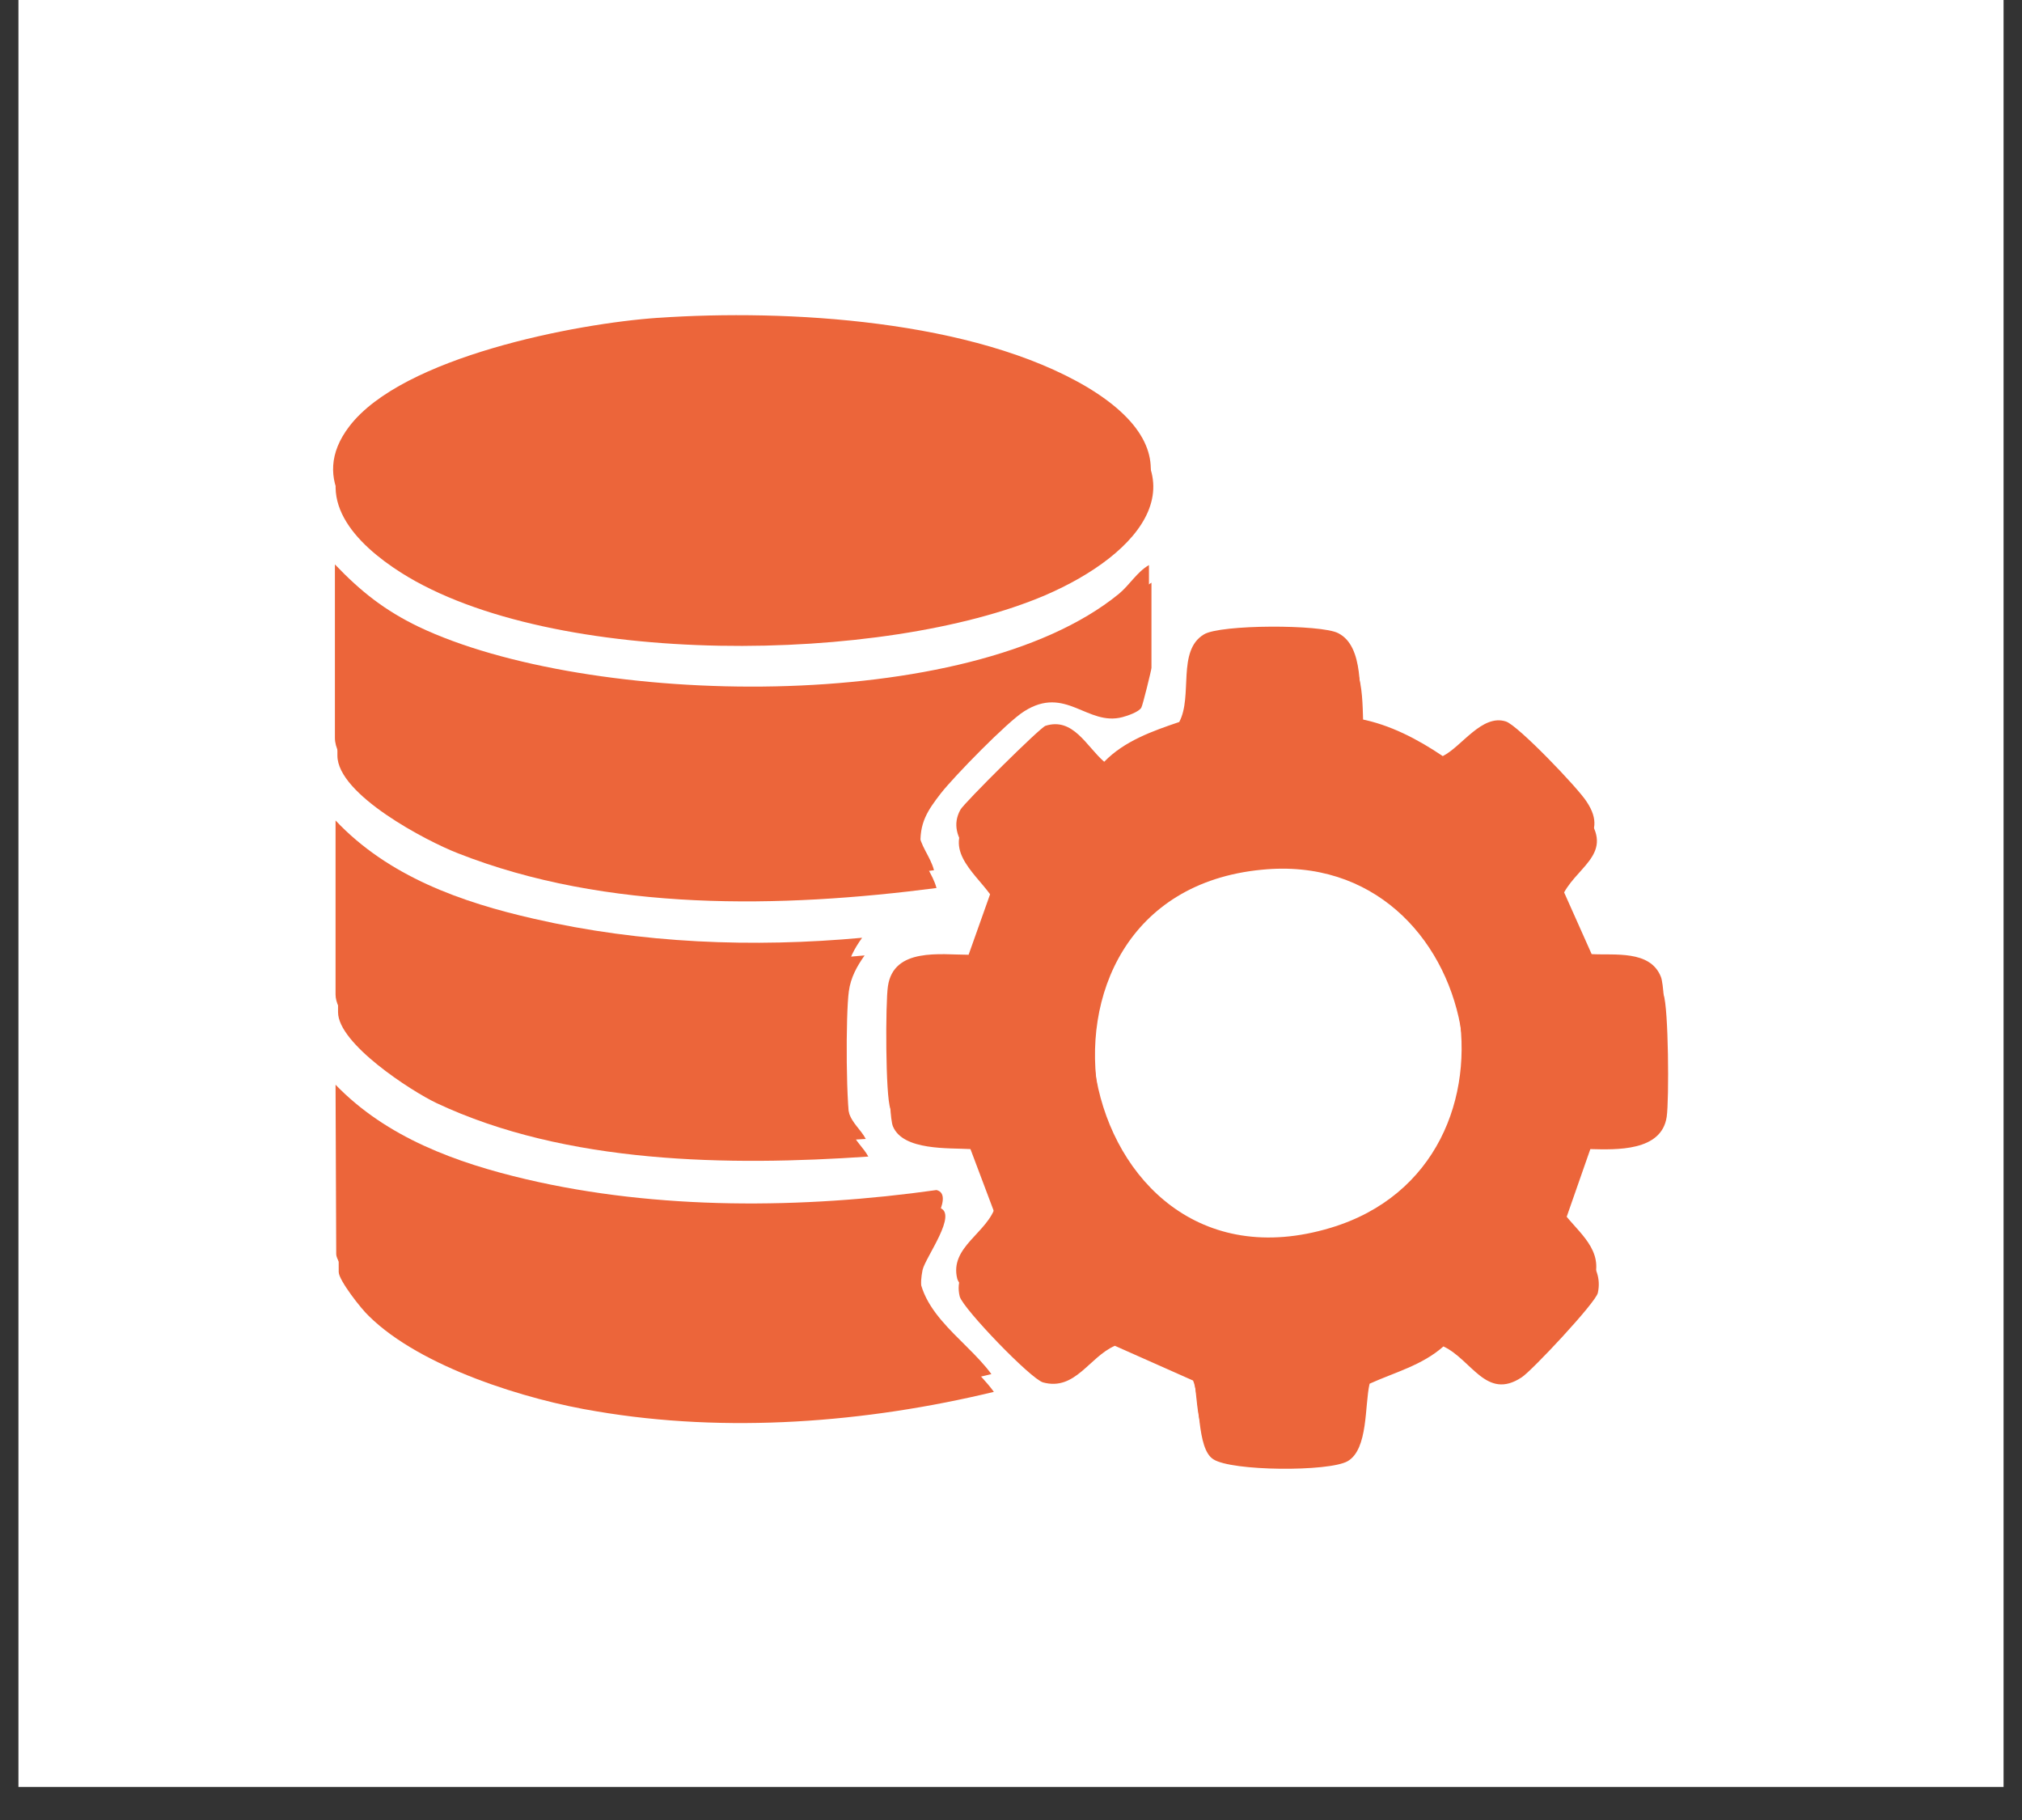 <svg xmlns="http://www.w3.org/2000/svg" xmlns:xlink="http://www.w3.org/1999/xlink" width="80" viewBox="0 0 60 54" height="72" preserveAspectRatio="xMidYMid meet"><rect x="0" y="0" width="60" height="54" fill="#333333" stroke="none"/><defs><clipPath id="2a892f8bbd"><path d="M 0.547 0 L 59.453 0 L 59.453 53.02 L 0.547 53.02 Z M 0.547 0 " clip-rule="nonzero"></path></clipPath><clipPath id="81e771dcfa"><path d="M 26.203 19 L 49.531 19 L 49.531 43.707 L 26.203 43.707 Z M 26.203 19 " clip-rule="nonzero"></path></clipPath><clipPath id="ae2c7382be"><path d="M 40.438 21.855 C 41.316 22.023 42.141 22.453 42.887 22.961 C 43.449 22.68 44.047 21.707 44.758 21.93 C 45.113 22.043 46.891 23.895 47.152 24.309 C 47.883 25.391 46.703 25.746 46.332 26.645 L 47.305 28.836 C 47.977 28.871 49.043 28.703 49.363 29.508 C 49.512 29.902 49.531 32.633 49.457 33.137 C 49.305 34.168 47.957 34.113 47.191 34.094 L 46.387 36.395 C 46.797 37.012 47.602 37.496 47.414 38.359 C 47.359 38.641 45.449 40.68 45.152 40.867 C 44.105 41.559 43.672 40.344 42.832 39.949 C 42.195 40.512 41.391 40.715 40.641 41.055 C 40.492 41.688 40.605 43 39.988 43.355 C 39.426 43.672 36.543 43.652 36.004 43.297 C 35.496 42.98 35.629 41.484 35.402 40.961 L 33.082 39.93 C 32.316 40.266 31.906 41.277 30.949 41.016 C 30.574 40.902 28.594 38.844 28.48 38.473 C 28.238 37.516 29.398 37.105 29.621 36.281 L 28.797 34.094 C 28.164 34.055 26.797 34.148 26.496 33.418 C 26.348 33.062 26.348 30.277 26.422 29.789 C 26.59 28.629 27.992 28.855 28.816 28.855 L 29.547 26.797 C 29.191 26.102 28.086 25.43 28.574 24.551 C 28.688 24.344 30.93 22.117 31.102 22.062 C 31.922 21.801 32.316 22.68 32.84 23.129 C 33.438 22.512 34.281 22.211 35.066 21.949 C 35.477 21.184 34.992 19.836 35.797 19.348 C 36.281 19.051 39.277 19.051 39.781 19.312 C 40.566 19.703 40.398 21.105 40.473 21.895 M 37.441 25.805 C 29.492 26.57 31.793 39.293 39.559 36.957 C 45.863 35.066 44.027 25.148 37.441 25.805 " clip-rule="nonzero"></path></clipPath><clipPath id="c0436d1965"><path d="M 0.23 0 L 23.531 0 L 23.531 24.707 L 0.23 24.707 Z M 0.23 0 " clip-rule="nonzero"></path></clipPath><clipPath id="5bfdcaa6a1"><path d="M 14.438 2.855 C 15.316 3.023 16.141 3.453 16.887 3.961 C 17.449 3.68 18.047 2.707 18.758 2.93 C 19.113 3.043 20.891 4.895 21.152 5.309 C 21.883 6.391 20.703 6.746 20.332 7.645 L 21.305 9.836 C 21.977 9.871 23.043 9.703 23.363 10.508 C 23.512 10.902 23.531 13.633 23.457 14.137 C 23.305 15.168 21.957 15.113 21.191 15.094 L 20.387 17.395 C 20.797 18.012 21.602 18.496 21.414 19.359 C 21.359 19.641 19.449 21.68 19.152 21.867 C 18.105 22.559 17.672 21.344 16.832 20.949 C 16.195 21.512 15.391 21.715 14.641 22.055 C 14.492 22.688 14.605 24 13.988 24.355 C 13.426 24.672 10.543 24.652 10.004 24.297 C 9.496 23.98 9.629 22.484 9.402 21.961 L 7.082 20.93 C 6.316 21.266 5.906 22.277 4.949 22.016 C 4.574 21.902 2.594 19.844 2.48 19.473 C 2.238 18.516 3.398 18.105 3.621 17.281 L 2.797 15.094 C 2.164 15.055 0.797 15.148 0.496 14.418 C 0.348 14.062 0.348 11.277 0.422 10.789 C 0.59 9.629 1.992 9.855 2.816 9.855 L 3.547 7.797 C 3.191 7.102 2.086 6.43 2.574 5.551 C 2.688 5.344 4.93 3.117 5.102 3.062 C 5.922 2.801 6.316 3.68 6.84 4.129 C 7.438 3.512 8.281 3.211 9.066 2.949 C 9.477 2.184 8.992 0.836 9.797 0.348 C 10.281 0.051 13.277 0.051 13.781 0.312 C 14.566 0.703 14.398 2.105 14.473 2.895 M 11.441 6.805 C 3.492 7.57 5.793 20.293 13.559 17.957 C 19.863 16.066 18.027 6.148 11.441 6.805 " clip-rule="nonzero"></path></clipPath><clipPath id="78650e222c"><rect x="0" width="24" y="0" height="25"></rect></clipPath><clipPath id="2b74ce097d"><path d="M 9.828 9.734 L 34.387 9.734 L 34.387 19.352 L 9.828 19.352 Z M 9.828 9.734 " clip-rule="nonzero"></path></clipPath><clipPath id="3dc691bc75"><path d="M 19.613 9.957 C 23.43 9.695 28.969 10.012 32.336 12.016 C 35.891 14.148 33.832 16.449 31.008 17.664 C 26.234 19.703 16.395 19.836 11.902 16.992 C 10.574 16.148 9.207 14.781 10.441 13.176 C 12.016 11.117 17.16 10.125 19.594 9.957 " clip-rule="nonzero"></path></clipPath><clipPath id="c622cb1668"><path d="M 0.828 0.734 L 25.387 0.734 L 25.387 10.352 L 0.828 10.352 Z M 0.828 0.734 " clip-rule="nonzero"></path></clipPath><clipPath id="736f9a1123"><path d="M 10.613 0.957 C 14.43 0.695 19.969 1.012 23.336 3.016 C 26.891 5.148 24.832 7.449 22.008 8.664 C 17.234 10.703 7.395 10.836 2.902 7.992 C 1.574 7.148 0.207 5.781 1.441 4.176 C 3.016 2.117 8.16 1.125 10.594 0.957 " clip-rule="nonzero"></path></clipPath><clipPath id="fa674b59d9"><rect x="0" width="26" y="0" height="11"></rect></clipPath><clipPath id="b3b7c5c609"><path d="M 10 17.102 L 34.184 17.102 L 34.184 26.926 L 10 26.926 Z M 10 17.102 " clip-rule="nonzero"></path></clipPath><clipPath id="1d0182e3fc"><path d="M 34.168 17.273 L 34.168 19.816 C 34.168 19.871 33.906 20.938 33.867 20.996 C 33.793 21.125 33.457 21.238 33.309 21.277 C 32.262 21.555 31.625 20.32 30.391 21.105 C 29.902 21.406 28.312 23.035 27.918 23.539 C 27.527 24.047 27.266 24.418 27.32 25.148 C 27.375 25.637 27.676 25.918 27.789 26.348 C 23.184 26.945 18.004 27.059 13.586 25.316 C 12.668 24.961 10.012 23.578 10.012 22.418 L 10.012 17.273 C 10.781 18.078 11.492 18.637 12.5 19.125 C 17.496 21.5 28.816 21.781 33.27 18.152 C 33.59 17.891 33.812 17.496 34.168 17.289 " clip-rule="nonzero"></path></clipPath><clipPath id="0182d91aef"><path d="M 0 0.203 L 24.184 0.203 L 24.184 9.926 L 0 9.926 Z M 0 0.203 " clip-rule="nonzero"></path></clipPath><clipPath id="27010bb634"><path d="M 24.168 0.273 L 24.168 2.816 C 24.168 2.871 23.906 3.938 23.867 3.996 C 23.793 4.125 23.457 4.238 23.309 4.277 C 22.262 4.555 21.625 3.32 20.391 4.105 C 19.902 4.406 18.312 6.035 17.918 6.539 C 17.527 7.047 17.266 7.418 17.32 8.148 C 17.375 8.637 17.676 8.918 17.789 9.348 C 13.184 9.945 8.004 10.059 3.586 8.316 C 2.668 7.961 0.012 6.578 0.012 5.418 L 0.012 0.273 C 0.781 1.078 1.492 1.637 2.5 2.125 C 7.496 4.5 18.816 4.781 23.27 1.152 C 23.59 0.891 23.812 0.496 24.168 0.289 " clip-rule="nonzero"></path></clipPath><clipPath id="670dd63f10"><rect x="0" width="25" y="0" height="10"></rect></clipPath><clipPath id="5f6a1c9ffc"><path d="M 10 32.656 L 29.68 32.656 L 29.68 42.273 L 10 42.273 Z M 10 32.656 " clip-rule="nonzero"></path></clipPath><clipPath id="e30cd787a6"><path d="M 10.031 32.707 C 11.547 34.281 13.625 35.027 15.684 35.516 C 19.594 36.43 23.895 36.395 27.863 35.832 C 28.461 35.98 27.453 37.312 27.375 37.684 C 27.039 39.332 28.688 40.191 29.492 41.297 C 25.691 42.215 21.559 42.531 17.703 41.875 C 15.625 41.539 12.484 40.566 10.949 39.051 C 10.723 38.844 10.051 37.984 10.051 37.742 Z M 10.031 32.707 " clip-rule="nonzero"></path></clipPath><clipPath id="cc9471dbee"><path d="M 0 0.656 L 19.527 0.656 L 19.527 10.273 L 0 10.273 Z M 0 0.656 " clip-rule="nonzero"></path></clipPath><clipPath id="0423fa908d"><path d="M 0.031 0.707 C 1.547 2.281 3.625 3.027 5.684 3.516 C 9.594 4.43 13.895 4.395 17.863 3.832 C 18.461 3.98 17.453 5.312 17.375 5.684 C 17.039 7.332 18.688 8.191 19.492 9.297 C 15.691 10.215 11.559 10.531 7.703 9.875 C 5.625 9.539 2.484 8.566 0.949 7.051 C 0.723 6.844 0.051 5.984 0.051 5.742 Z M 0.031 0.707 " clip-rule="nonzero"></path></clipPath><clipPath id="59e66b4130"><rect x="0" width="20" y="0" height="11"></rect></clipPath><clipPath id="78b243d8e6"><path d="M 10 24.676 L 25.793 24.676 L 25.793 34.496 L 10 34.496 Z M 10 24.676 " clip-rule="nonzero"></path></clipPath><clipPath id="1d51bb8b81"><path d="M 10.031 24.867 C 11.602 26.535 13.773 27.301 15.926 27.785 C 19.105 28.516 22.418 28.648 25.656 28.348 C 25.43 28.668 25.242 29.004 25.188 29.414 C 25.094 30.09 25.094 32.988 25.262 33.531 C 25.355 33.848 25.617 34.035 25.766 34.316 C 21.633 34.598 16.805 34.543 12.949 32.727 C 12.203 32.371 10.031 30.969 10.031 30.031 Z M 10.031 24.867 " clip-rule="nonzero"></path></clipPath><clipPath id="76b1543b40"><path d="M 0 0.742 L 15.793 0.742 L 15.793 10.496 L 0 10.496 Z M 0 0.742 " clip-rule="nonzero"></path></clipPath><clipPath id="76c0d9bf22"><path d="M 0.031 0.867 C 1.602 2.535 3.773 3.301 5.926 3.785 C 9.105 4.516 12.418 4.648 15.656 4.348 C 15.43 4.668 15.242 5.004 15.188 5.414 C 15.094 6.09 15.094 8.988 15.262 9.531 C 15.355 9.848 15.617 10.035 15.766 10.316 C 11.633 10.598 6.805 10.543 2.949 8.727 C 2.203 8.371 0.031 6.969 0.031 6.031 Z M 0.031 0.867 " clip-rule="nonzero"></path></clipPath><clipPath id="aa0e3e3823"><rect x="0" width="16" y="0" height="11"></rect></clipPath><clipPath id="cb4ef6623f"><path d="M 26.125 18.418 L 49.457 18.418 L 49.457 43.18 L 26.125 43.18 Z M 26.125 18.418 " clip-rule="nonzero"></path></clipPath><clipPath id="8495a0bca8"><path d="M 40.363 21.332 C 41.242 21.5 42.066 21.93 42.812 22.434 C 43.375 22.152 43.973 21.18 44.684 21.406 C 45.039 21.516 46.816 23.371 47.078 23.781 C 47.809 24.867 46.629 25.223 46.254 26.121 L 47.23 28.309 C 47.902 28.348 48.969 28.18 49.285 28.984 C 49.438 29.375 49.457 32.109 49.379 32.613 C 49.23 33.641 47.883 33.586 47.117 33.566 L 46.312 35.867 C 46.723 36.484 47.527 36.973 47.34 37.832 C 47.285 38.113 45.375 40.152 45.078 40.34 C 44.027 41.031 43.598 39.816 42.758 39.422 C 42.121 39.984 41.316 40.191 40.566 40.527 C 40.418 41.164 40.531 42.473 39.914 42.828 C 39.352 43.148 36.469 43.129 35.926 42.773 C 35.422 42.453 35.555 40.957 35.328 40.434 L 33.008 39.406 C 32.242 39.742 31.828 40.754 30.875 40.488 C 30.5 40.379 28.52 38.32 28.406 37.945 C 28.164 36.992 29.324 36.578 29.547 35.758 L 28.723 33.566 C 28.086 33.531 26.723 33.625 26.422 32.895 C 26.273 32.539 26.273 29.75 26.348 29.262 C 26.516 28.105 27.918 28.328 28.742 28.328 L 29.473 26.27 C 29.117 25.578 28.012 24.902 28.5 24.023 C 28.613 23.82 30.855 21.594 31.023 21.535 C 31.848 21.273 32.242 22.152 32.766 22.602 C 33.363 21.984 34.207 21.688 34.992 21.422 C 35.402 20.656 34.918 19.309 35.723 18.824 C 36.207 18.523 39.203 18.523 39.707 18.785 C 40.492 19.18 40.324 20.582 40.398 21.367 M 37.367 25.277 C 29.418 26.047 31.719 38.77 39.484 36.43 C 45.789 34.539 43.953 24.625 37.367 25.277 " clip-rule="nonzero"></path></clipPath><clipPath id="942704142e"><path d="M 0.23 0.418 L 23.457 0.418 L 23.457 25.18 L 0.23 25.18 Z M 0.23 0.418 " clip-rule="nonzero"></path></clipPath><clipPath id="e555476e92"><path d="M 14.363 3.332 C 15.242 3.5 16.066 3.93 16.812 4.434 C 17.375 4.152 17.973 3.18 18.684 3.406 C 19.039 3.516 20.816 5.371 21.078 5.781 C 21.809 6.867 20.629 7.223 20.254 8.121 L 21.23 10.309 C 21.902 10.348 22.969 10.18 23.285 10.984 C 23.438 11.375 23.457 14.109 23.379 14.613 C 23.23 15.641 21.883 15.586 21.117 15.566 L 20.312 17.867 C 20.723 18.484 21.527 18.973 21.34 19.832 C 21.285 20.113 19.375 22.152 19.078 22.34 C 18.027 23.031 17.598 21.816 16.758 21.422 C 16.121 21.984 15.316 22.191 14.566 22.527 C 14.418 23.164 14.531 24.473 13.914 24.828 C 13.352 25.148 10.469 25.129 9.926 24.773 C 9.422 24.453 9.555 22.957 9.328 22.434 L 7.008 21.406 C 6.242 21.742 5.828 22.754 4.875 22.488 C 4.5 22.379 2.52 20.32 2.406 19.945 C 2.164 18.992 3.324 18.578 3.547 17.758 L 2.723 15.566 C 2.086 15.531 0.723 15.625 0.422 14.895 C 0.273 14.539 0.273 11.75 0.348 11.262 C 0.516 10.105 1.918 10.328 2.742 10.328 L 3.473 8.27 C 3.117 7.578 2.012 6.902 2.5 6.023 C 2.613 5.82 4.855 3.594 5.023 3.535 C 5.848 3.273 6.242 4.152 6.766 4.602 C 7.363 3.984 8.207 3.688 8.992 3.422 C 9.402 2.656 8.918 1.309 9.723 0.824 C 10.207 0.523 13.203 0.523 13.707 0.785 C 14.492 1.18 14.324 2.582 14.398 3.367 M 11.367 7.277 C 3.418 8.047 5.719 20.77 13.484 18.43 C 19.789 16.539 17.953 6.625 11.367 7.277 " clip-rule="nonzero"></path></clipPath><clipPath id="22c4a4e907"><rect x="0" width="24" y="0" height="26"></rect></clipPath><clipPath id="eee45d00f7"><path d="M 9.754 9.211 L 34.312 9.211 L 34.312 18.828 L 9.754 18.828 Z M 9.754 9.211 " clip-rule="nonzero"></path></clipPath><clipPath id="fa256db4b7"><path d="M 19.535 9.43 C 23.355 9.168 28.891 9.488 32.262 11.488 C 35.816 13.621 33.758 15.922 30.934 17.141 C 26.16 19.18 16.32 19.309 11.828 16.465 C 10.5 15.625 9.133 14.258 10.367 12.648 C 11.941 10.59 17.086 9.598 19.52 9.43 " clip-rule="nonzero"></path></clipPath><clipPath id="5dd73ba287"><path d="M 0.754 0.211 L 25.312 0.211 L 25.312 9.828 L 0.754 9.828 Z M 0.754 0.211 " clip-rule="nonzero"></path></clipPath><clipPath id="af0c5050bb"><path d="M 10.535 0.43 C 14.355 0.168 19.891 0.488 23.262 2.488 C 26.816 4.621 24.758 6.922 21.934 8.141 C 17.16 10.18 7.32 10.309 2.828 7.465 C 1.5 6.625 0.133 5.258 1.367 3.648 C 2.941 1.59 8.086 0.598 10.52 0.43 " clip-rule="nonzero"></path></clipPath><clipPath id="665889b231"><rect x="0" width="26" y="0" height="10"></rect></clipPath><clipPath id="8573bbd51c"><path d="M 9.754 16.578 L 34.109 16.578 L 34.109 26.398 L 9.754 26.398 Z M 9.754 16.578 " clip-rule="nonzero"></path></clipPath><clipPath id="43426f41ed"><path d="M 34.094 16.746 L 34.094 19.289 C 34.094 19.348 33.832 20.414 33.793 20.469 C 33.719 20.602 33.383 20.711 33.234 20.75 C 32.184 21.031 31.551 19.797 30.312 20.582 C 29.828 20.883 28.238 22.508 27.844 23.016 C 27.453 23.52 27.191 23.895 27.246 24.625 C 27.301 25.109 27.602 25.391 27.715 25.82 C 23.109 26.418 17.926 26.531 13.512 24.793 C 12.594 24.438 9.938 23.051 9.938 21.891 L 9.938 16.746 C 10.707 17.551 11.418 18.113 12.426 18.598 C 17.422 20.977 28.742 21.254 33.195 17.625 C 33.516 17.363 33.738 16.969 34.094 16.766 " clip-rule="nonzero"></path></clipPath><clipPath id="237c629978"><path d="M 0.754 0.73 L 25.109 0.73 L 25.109 10.398 L 0.754 10.398 Z M 0.754 0.73 " clip-rule="nonzero"></path></clipPath><clipPath id="295974709b"><path d="M 25.094 0.746 L 25.094 3.289 C 25.094 3.348 24.832 4.414 24.793 4.469 C 24.719 4.602 24.383 4.711 24.234 4.75 C 23.184 5.031 22.551 3.797 21.312 4.582 C 20.828 4.883 19.238 6.508 18.844 7.016 C 18.453 7.52 18.191 7.895 18.246 8.625 C 18.301 9.109 18.602 9.391 18.715 9.82 C 14.109 10.418 8.926 10.531 4.512 8.793 C 3.594 8.438 0.938 7.051 0.938 5.891 L 0.938 0.746 C 1.707 1.551 2.418 2.113 3.426 2.598 C 8.422 4.977 19.742 5.254 24.195 1.625 C 24.516 1.363 24.738 0.969 25.094 0.766 " clip-rule="nonzero"></path></clipPath><clipPath id="966852d8fe"><rect x="0" width="26" y="0" height="11"></rect></clipPath><clipPath id="93e87b9049"><path d="M 9.754 32.129 L 29.605 32.129 L 29.605 41.75 L 9.754 41.75 Z M 9.754 32.129 " clip-rule="nonzero"></path></clipPath><clipPath id="692c1f3050"><path d="M 9.957 32.184 C 11.473 33.754 13.551 34.504 15.609 34.988 C 19.52 35.906 23.82 35.867 27.789 35.309 C 28.387 35.457 27.375 36.785 27.301 37.16 C 26.965 38.805 28.613 39.668 29.418 40.77 C 25.617 41.688 21.484 42.004 17.629 41.352 C 15.551 41.016 12.406 40.039 10.875 38.527 C 10.648 38.32 9.977 37.457 9.977 37.215 Z M 9.957 32.184 " clip-rule="nonzero"></path></clipPath><clipPath id="e222a19f59"><path d="M 0.754 0.129 L 20.527 0.129 L 20.527 9.75 L 0.754 9.75 Z M 0.754 0.129 " clip-rule="nonzero"></path></clipPath><clipPath id="08f41ad368"><path d="M 0.957 0.184 C 2.473 1.754 4.551 2.504 6.609 2.988 C 10.52 3.906 14.82 3.867 18.789 3.309 C 19.387 3.457 18.375 4.785 18.301 5.16 C 17.965 6.805 19.613 7.668 20.418 8.77 C 16.617 9.688 12.484 10.004 8.629 9.352 C 6.551 9.016 3.406 8.039 1.875 6.527 C 1.648 6.32 0.977 5.457 0.977 5.215 Z M 0.957 0.184 " clip-rule="nonzero"></path></clipPath><clipPath id="4d957de067"><rect x="0" width="21" y="0" height="10"></rect></clipPath><clipPath id="f303f44584"><path d="M 9.754 24.148 L 25.719 24.148 L 25.719 33.973 L 9.754 33.973 Z M 9.754 24.148 " clip-rule="nonzero"></path></clipPath><clipPath id="e73c9ac614"><path d="M 9.957 24.344 C 11.527 26.008 13.699 26.773 15.852 27.262 C 19.031 27.992 22.344 28.121 25.582 27.824 C 25.355 28.141 25.168 28.477 25.113 28.891 C 25.02 29.562 25.02 32.465 25.188 33.004 C 25.281 33.324 25.543 33.512 25.691 33.793 C 21.559 34.07 16.73 34.016 12.875 32.203 C 12.129 31.844 9.957 30.441 9.957 29.508 Z M 9.957 24.344 " clip-rule="nonzero"></path></clipPath><clipPath id="9263130638"><path d="M 0.754 0.27 L 16.719 0.27 L 16.719 9.973 L 0.754 9.973 Z M 0.754 0.27 " clip-rule="nonzero"></path></clipPath><clipPath id="b0c1b4cefc"><path d="M 0.957 0.344 C 2.527 2.008 4.699 2.773 6.852 3.262 C 10.031 3.992 13.344 4.121 16.582 3.824 C 16.355 4.141 16.168 4.477 16.113 4.891 C 16.02 5.562 16.02 8.465 16.188 9.004 C 16.281 9.324 16.543 9.512 16.691 9.793 C 12.559 10.07 7.73 10.016 3.875 8.203 C 3.129 7.844 0.957 6.441 0.957 5.508 Z M 0.957 0.344 " clip-rule="nonzero"></path></clipPath><clipPath id="f4f2ee11ed"><rect x="0" width="17" y="0" height="10"></rect></clipPath></defs><g clip-path="url(#2a892f8bbd)"><path fill="#ffffff" d="M 0.547 0 L 59.453 0 L 59.453 53.02 L 0.547 53.02 Z M 0.547 0 " fill-opacity="1" fill-rule="nonzero"></path></g><g clip-path="url(#81e771dcfa)"><g clip-path="url(#ae2c7382be)"><g transform="matrix(1, 0, 0, 1, 26, 19)"><g clip-path="url(#78650e222c)"><g clip-path="url(#c0436d1965)"><g clip-path="url(#5bfdcaa6a1)"><rect x="-39.2" width="86.4" fill="#ec653a" height="77.76" y="-30.88" fill-opacity="1"></rect></g></g></g></g></g></g><g clip-path="url(#2b74ce097d)"><g clip-path="url(#3dc691bc75)"><g transform="matrix(1, 0, 0, 1, 9, 9)"><g clip-path="url(#fa674b59d9)"><g clip-path="url(#c622cb1668)"><g clip-path="url(#736f9a1123)"><rect x="-22.2" width="86.4" fill="#ec653a" height="77.76" y="-20.88" fill-opacity="1"></rect></g></g></g></g></g></g><g clip-path="url(#b3b7c5c609)"><g clip-path="url(#1d0182e3fc)"><g transform="matrix(1, 0, 0, 1, 10, 17)"><g clip-path="url(#670dd63f10)"><g clip-path="url(#0182d91aef)"><g clip-path="url(#27010bb634)"><rect x="-23.2" width="86.4" fill="#ec653a" height="77.76" y="-28.88" fill-opacity="1"></rect></g></g></g></g></g></g><g clip-path="url(#5f6a1c9ffc)"><g clip-path="url(#e30cd787a6)"><g transform="matrix(1, 0, 0, 1, 10, 32)"><g clip-path="url(#59e66b4130)"><g clip-path="url(#cc9471dbee)"><g clip-path="url(#0423fa908d)"><rect x="-23.2" width="86.4" fill="#ec653a" height="77.76" y="-43.88" fill-opacity="1"></rect></g></g></g></g></g></g><g clip-path="url(#78b243d8e6)"><g clip-path="url(#1d51bb8b81)"><g transform="matrix(1, 0, 0, 1, 10, 24)"><g clip-path="url(#aa0e3e3823)"><g clip-path="url(#76b1543b40)"><g clip-path="url(#76c0d9bf22)"><rect x="-23.2" width="86.4" fill="#ec653a" height="77.76" y="-35.88" fill-opacity="1"></rect></g></g></g></g></g></g><g clip-path="url(#cb4ef6623f)"><g clip-path="url(#8495a0bca8)"><g transform="matrix(1, 0, 0, 1, 26, 18)"><g clip-path="url(#22c4a4e907)"><g clip-path="url(#942704142e)"><g clip-path="url(#e555476e92)"><rect x="-39.2" width="86.4" fill="#ec653a" height="77.76" y="-29.88" fill-opacity="1"></rect></g></g></g></g></g></g><g clip-path="url(#eee45d00f7)"><g clip-path="url(#fa256db4b7)"><g transform="matrix(1, 0, 0, 1, 9, 9)"><g clip-path="url(#665889b231)"><g clip-path="url(#5dd73ba287)"><g clip-path="url(#af0c5050bb)"><rect x="-22.2" width="86.4" fill="#ec653a" height="77.76" y="-20.88" fill-opacity="1"></rect></g></g></g></g></g></g><g clip-path="url(#8573bbd51c)"><g clip-path="url(#43426f41ed)"><g transform="matrix(1, 0, 0, 1, 9, 16)"><g clip-path="url(#966852d8fe)"><g clip-path="url(#237c629978)"><g clip-path="url(#295974709b)"><rect x="-22.2" width="86.4" fill="#ec653a" height="77.76" y="-27.88" fill-opacity="1"></rect></g></g></g></g></g></g><g clip-path="url(#93e87b9049)"><g clip-path="url(#692c1f3050)"><g transform="matrix(1, 0, 0, 1, 9, 32)"><g clip-path="url(#4d957de067)"><g clip-path="url(#e222a19f59)"><g clip-path="url(#08f41ad368)"><rect x="-22.2" width="86.4" fill="#ec653a" height="77.76" y="-43.88" fill-opacity="1"></rect></g></g></g></g></g></g><g clip-path="url(#f303f44584)"><g clip-path="url(#e73c9ac614)"><g transform="matrix(1, 0, 0, 1, 9, 24)"><g clip-path="url(#f4f2ee11ed)"><g clip-path="url(#9263130638)"><g clip-path="url(#b0c1b4cefc)"><rect x="-22.2" width="86.4" fill="#ec653a" height="77.76" y="-35.88" fill-opacity="1"></rect></g></g></g></g></g></g></svg>